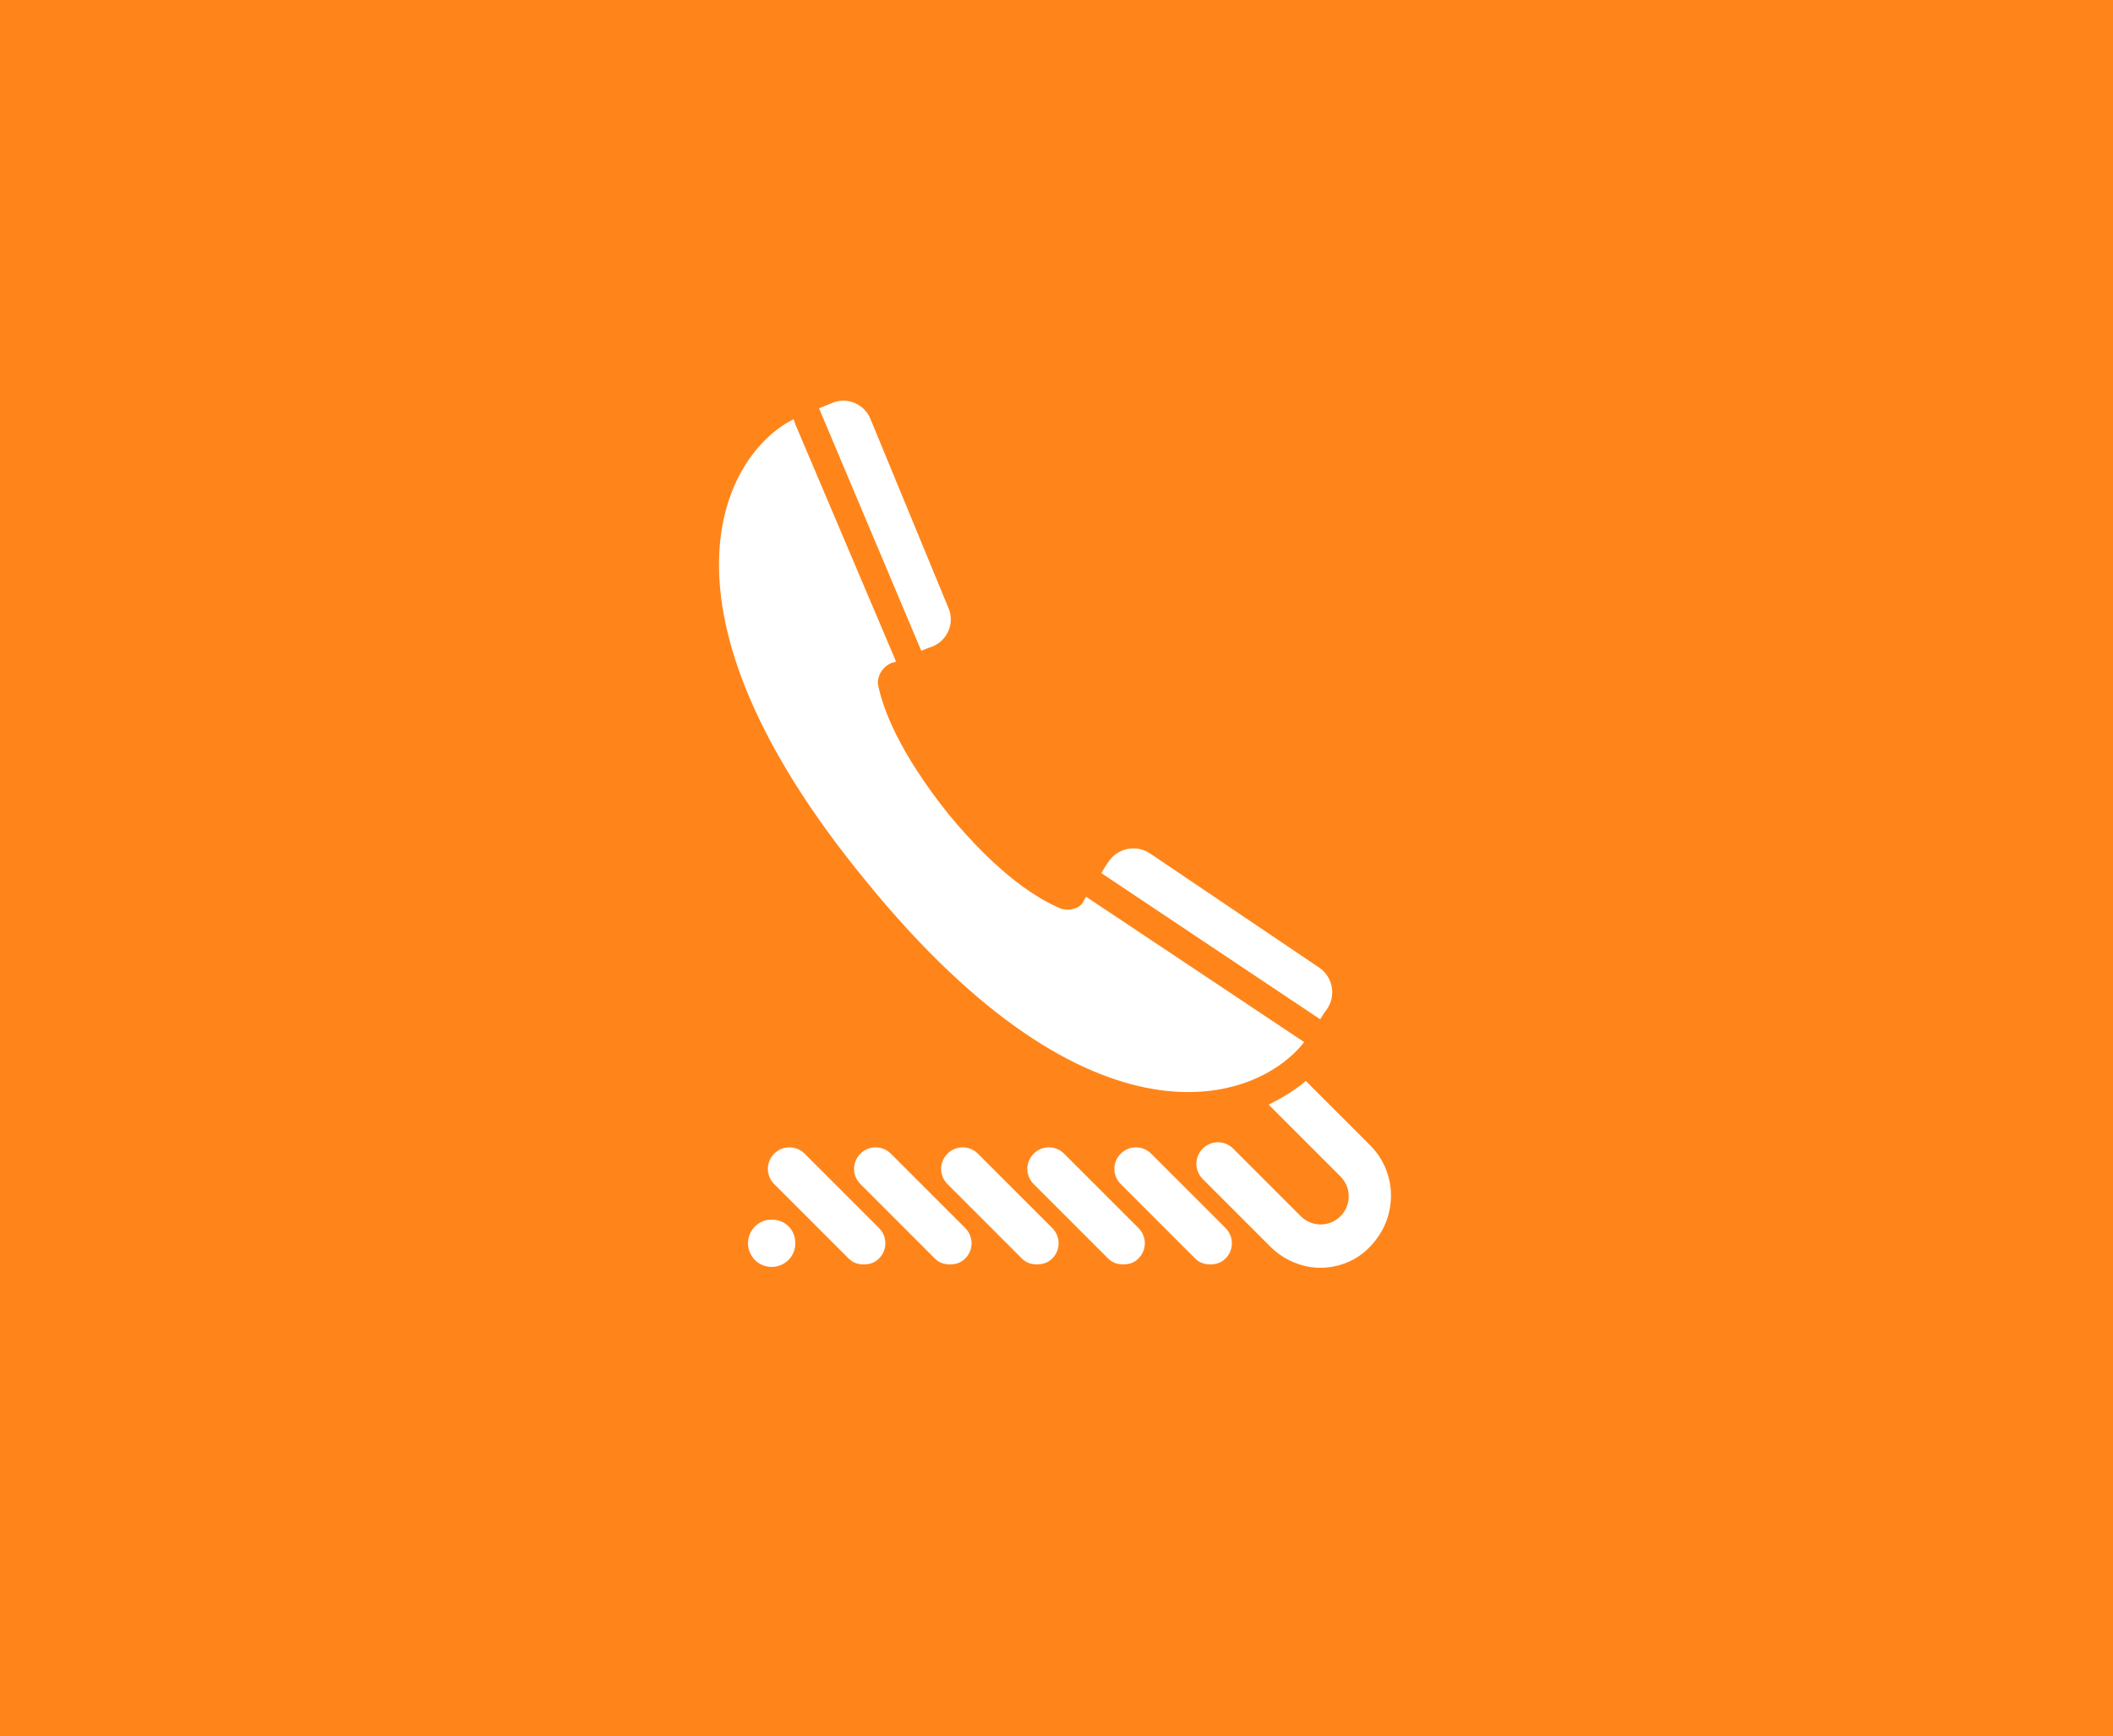 <?xml version="1.0" encoding="utf-8"?>
<!-- Generator: Adobe Illustrator 25.3.1, SVG Export Plug-In . SVG Version: 6.00 Build 0)  -->
<svg version="1.1" id="icons" xmlns="http://www.w3.org/2000/svg" xmlns:xlink="http://www.w3.org/1999/xlink" x="0px" y="0px"
	 viewBox="0 0 250 205.4" style="enable-background:new 0 0 250 205.4;" xml:space="preserve">
<style type="text/css">
	.st0{fill:#FF851A;}
	.st1{fill:#FFFFFF;}
</style>
<rect class="st0" width="250" height="205.4"/>
<g>
	<path class="st1" d="M162.1,135.5l-7.6-7.6c-1.3,1.1-2.8,2-4.4,2.8l8.5,8.5c1.3,1.3,1.3,3.4,0,4.7c-1.3,1.3-3.4,1.3-4.7,0l-8-8
		c-1-1-2.6-1-3.6,0c-1,1-1,2.6,0,3.6l8,8c1.6,1.6,3.8,2.5,5.9,2.5c2.1,0,4.3-0.8,5.9-2.5C165.4,144.1,165.4,138.8,162.1,135.5z"/>
	<path class="st1" d="M136.2,136.5c-1-1-2.6-1-3.6,0c-1,1-1,2.6,0,3.6l8.8,8.8c0.5,0.5,1.1,0.7,1.8,0.7c0.7,0,1.3-0.2,1.8-0.7
		c1-1,1-2.6,0-3.6L136.2,136.5z"/>
	<path class="st1" d="M125.9,136.5c-1-1-2.6-1-3.6,0c-1,1-1,2.6,0,3.6l8.8,8.8c0.5,0.5,1.1,0.7,1.8,0.7c0.7,0,1.3-0.2,1.8-0.7
		c1-1,1-2.6,0-3.6L125.9,136.5z"/>
	<path class="st1" d="M115.7,136.5c-1-1-2.6-1-3.6,0c-1,1-1,2.6,0,3.6l8.8,8.8c0.5,0.5,1.1,0.7,1.8,0.7c0.7,0,1.3-0.2,1.8-0.7
		c1-1,1-2.6,0-3.6L115.7,136.5z"/>
	<path class="st1" d="M105.4,136.5c-1-1-2.6-1-3.6,0c-1,1-1,2.6,0,3.6l8.8,8.8c0.5,0.5,1.1,0.7,1.8,0.7c0.7,0,1.3-0.2,1.8-0.7
		c1-1,1-2.6,0-3.6L105.4,136.5z"/>
	<path class="st1" d="M95.2,136.5c-1-1-2.6-1-3.6,0c-1,1-1,2.6,0,3.6l8.8,8.8c0.5,0.5,1.1,0.7,1.8,0.7c0.7,0,1.3-0.2,1.8-0.7
		c1-1,1-2.6,0-3.6L95.2,136.5z"/>
	<path class="st1" d="M91.3,144.3c-1.5,0-2.8,1.2-2.8,2.8c0,1.5,1.2,2.8,2.8,2.8c1.5,0,2.8-1.2,2.8-2.8
		C94.1,145.5,92.9,144.3,91.3,144.3z"/>
	<path class="st1" d="M110.3,76.5c1.8-0.7,2.7-2.8,1.9-4.6L103,49.6c-0.7-1.8-2.8-2.7-4.6-1.9c0,0-0.7,0.3-1.5,0.6L109,77
		C109.7,76.7,110.3,76.5,110.3,76.5z"/>
	<path class="st1" d="M157,119.4c1.1-1.6,0.7-3.8-0.9-4.9l-20-13.5c-1.6-1.1-3.8-0.7-4.9,0.9c0,0-0.5,0.7-0.9,1.4l25.9,17.3
		C156.6,119.9,157,119.4,157,119.4z"/>
	<path class="st1" d="M154.3,123.3l-25.8-17.2c-0.1,0.2-0.3,0.5-0.4,0.7c-0.5,0.8-1.8,1-2.6,0.7c-2.6-1.1-7.2-3.8-13.3-11.2l0,0
		c-5.9-7.4-7.7-12.4-8.3-15.2c-0.2-1,0.5-2.3,1.7-2.7c0.1,0,0.3-0.1,0.4-0.1l-0.1-0.3L94.1,50.2l-0.2-0.6c-8.1,4-18.3,22,8.6,54.7
		C129.3,137.2,148.7,130.5,154.3,123.3z"/>
</g>
</svg>
